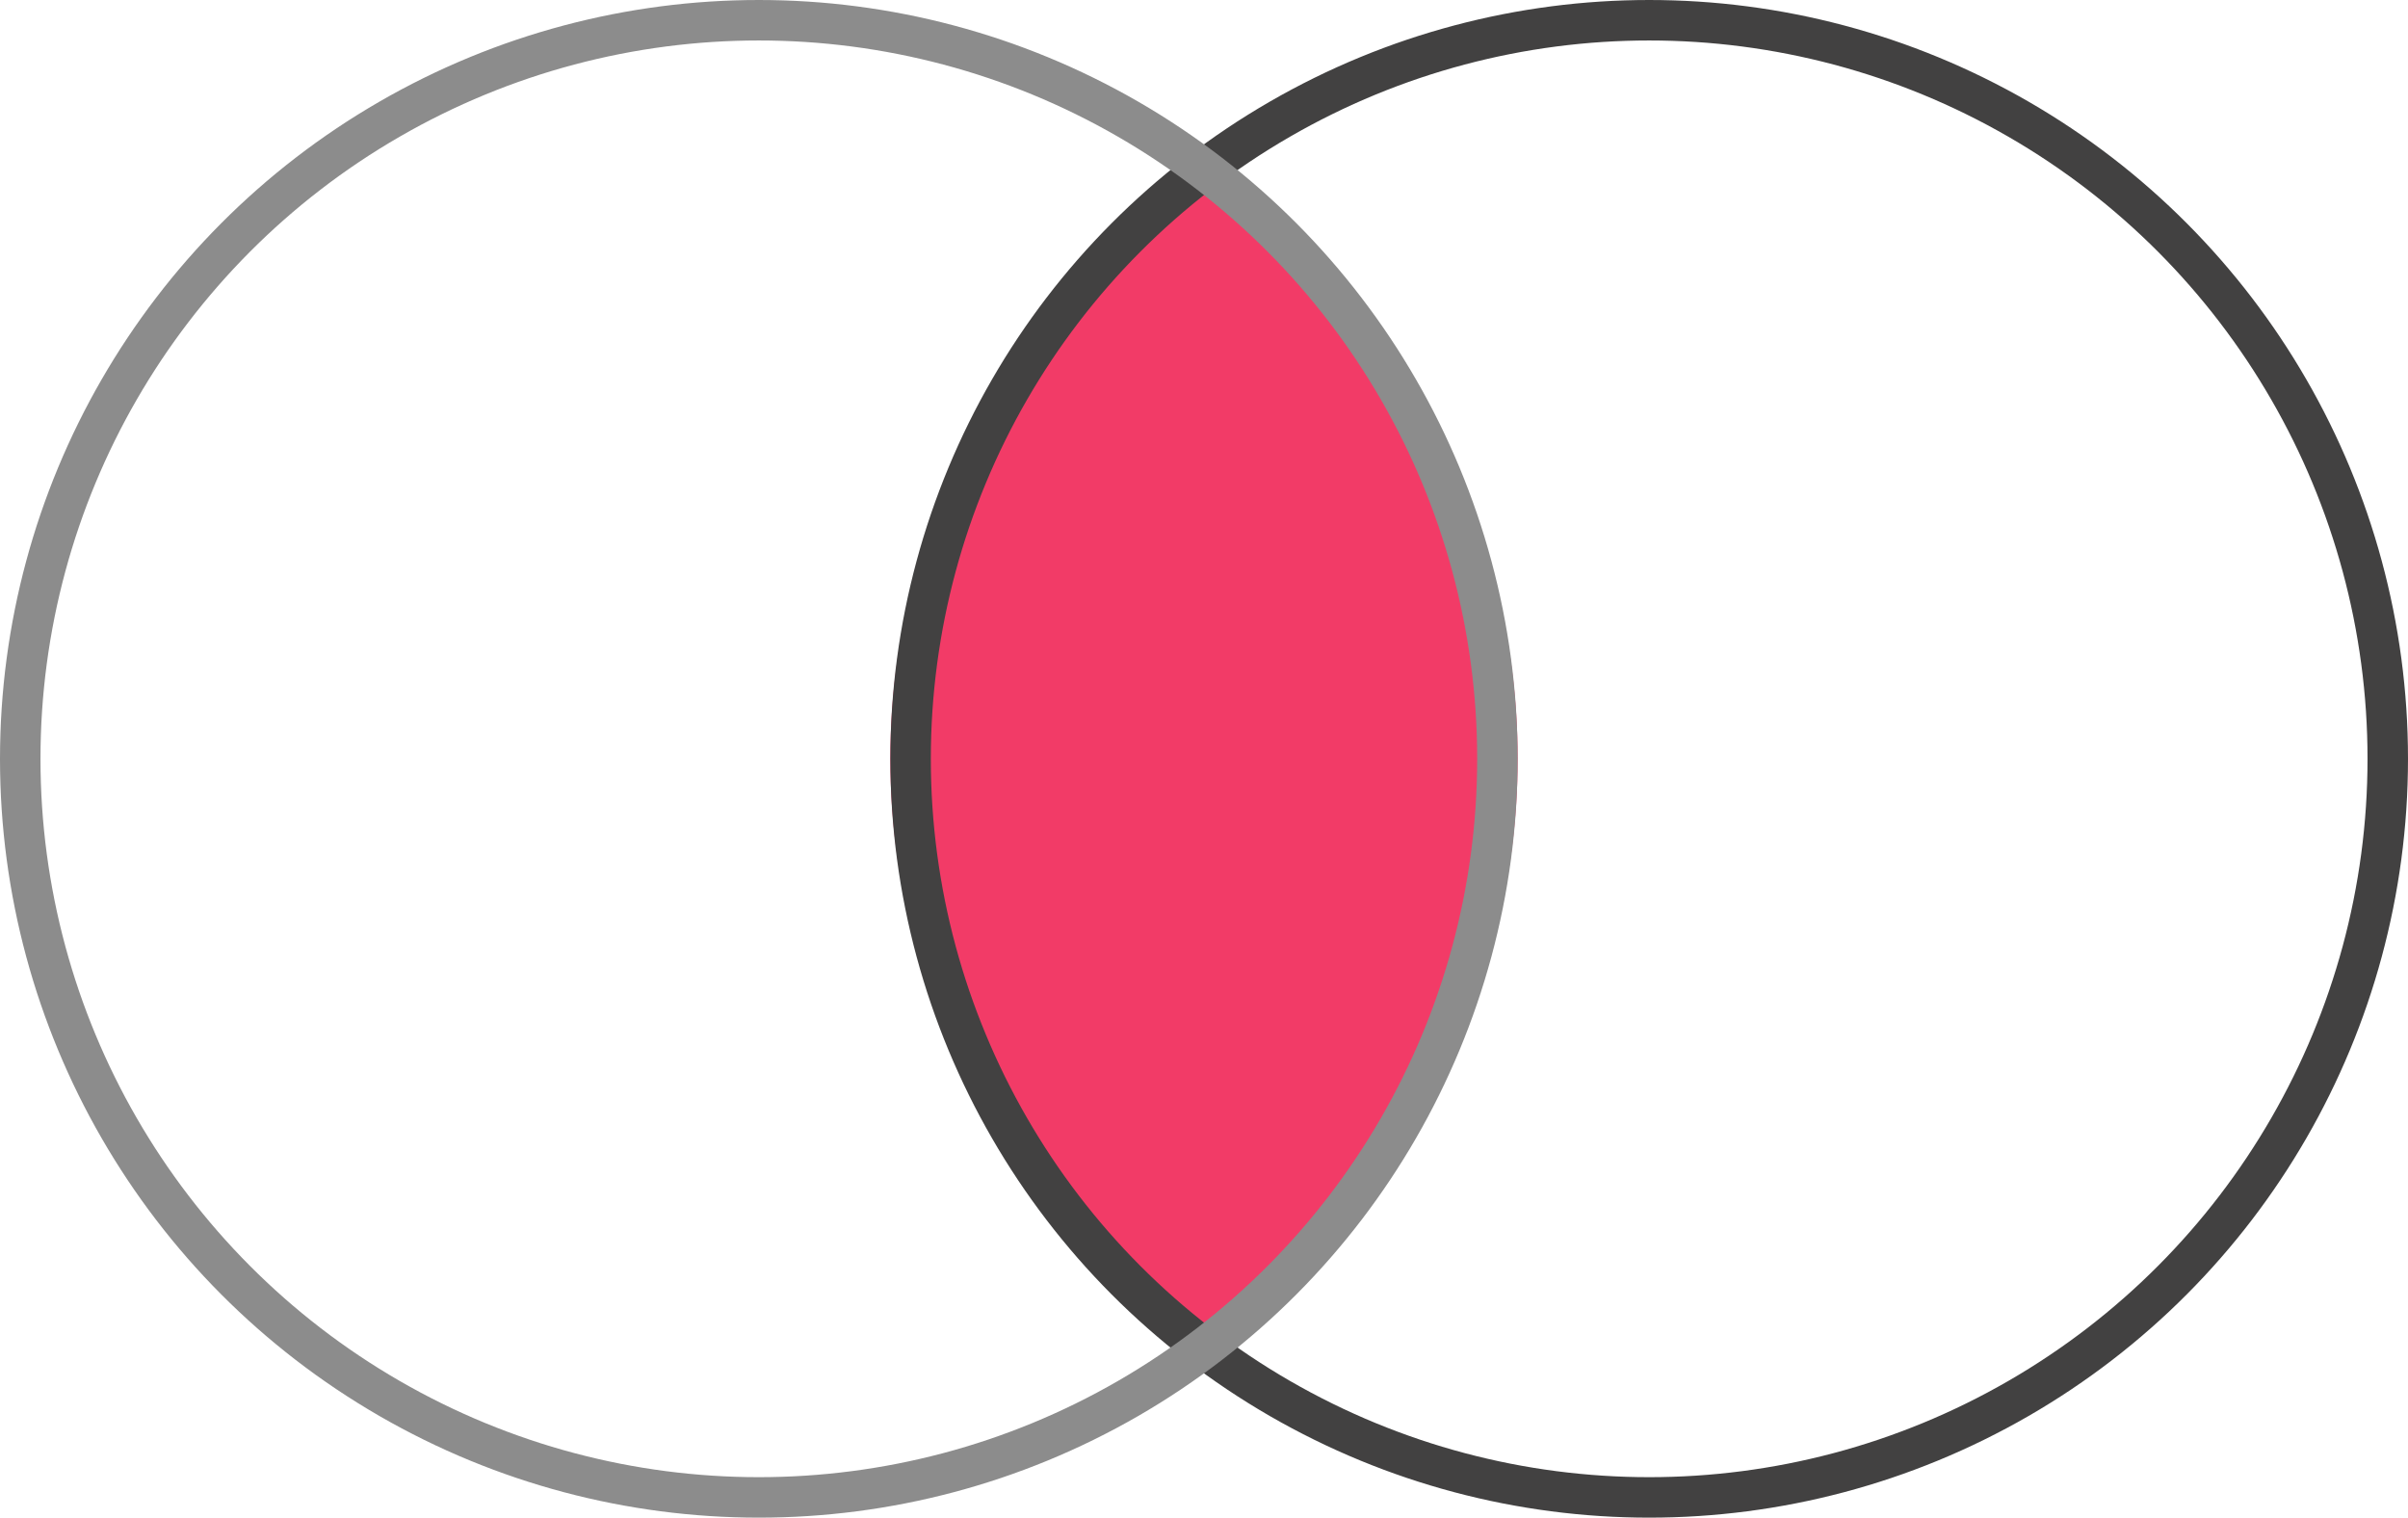 <svg width="119" height="75" viewBox="0 0 119 75" fill="none" xmlns="http://www.w3.org/2000/svg">
<path fill-rule="evenodd" clip-rule="evenodd" d="M59.5 9.093C68.81 15.016 75 25.524 75 37.5C75 49.476 68.81 59.984 59.5 65.907C50.19 59.984 44 49.476 44 37.5C44 25.524 50.19 15.016 59.5 9.093Z" fill="#F23B67"/>
<circle cx="81.5" cy="37.5" r="36.5" stroke="#424141" stroke-width="2"/>
<circle cx="37.5" cy="37.5" r="36.5" stroke="#8C8C8C" stroke-width="2"/>
</svg>
